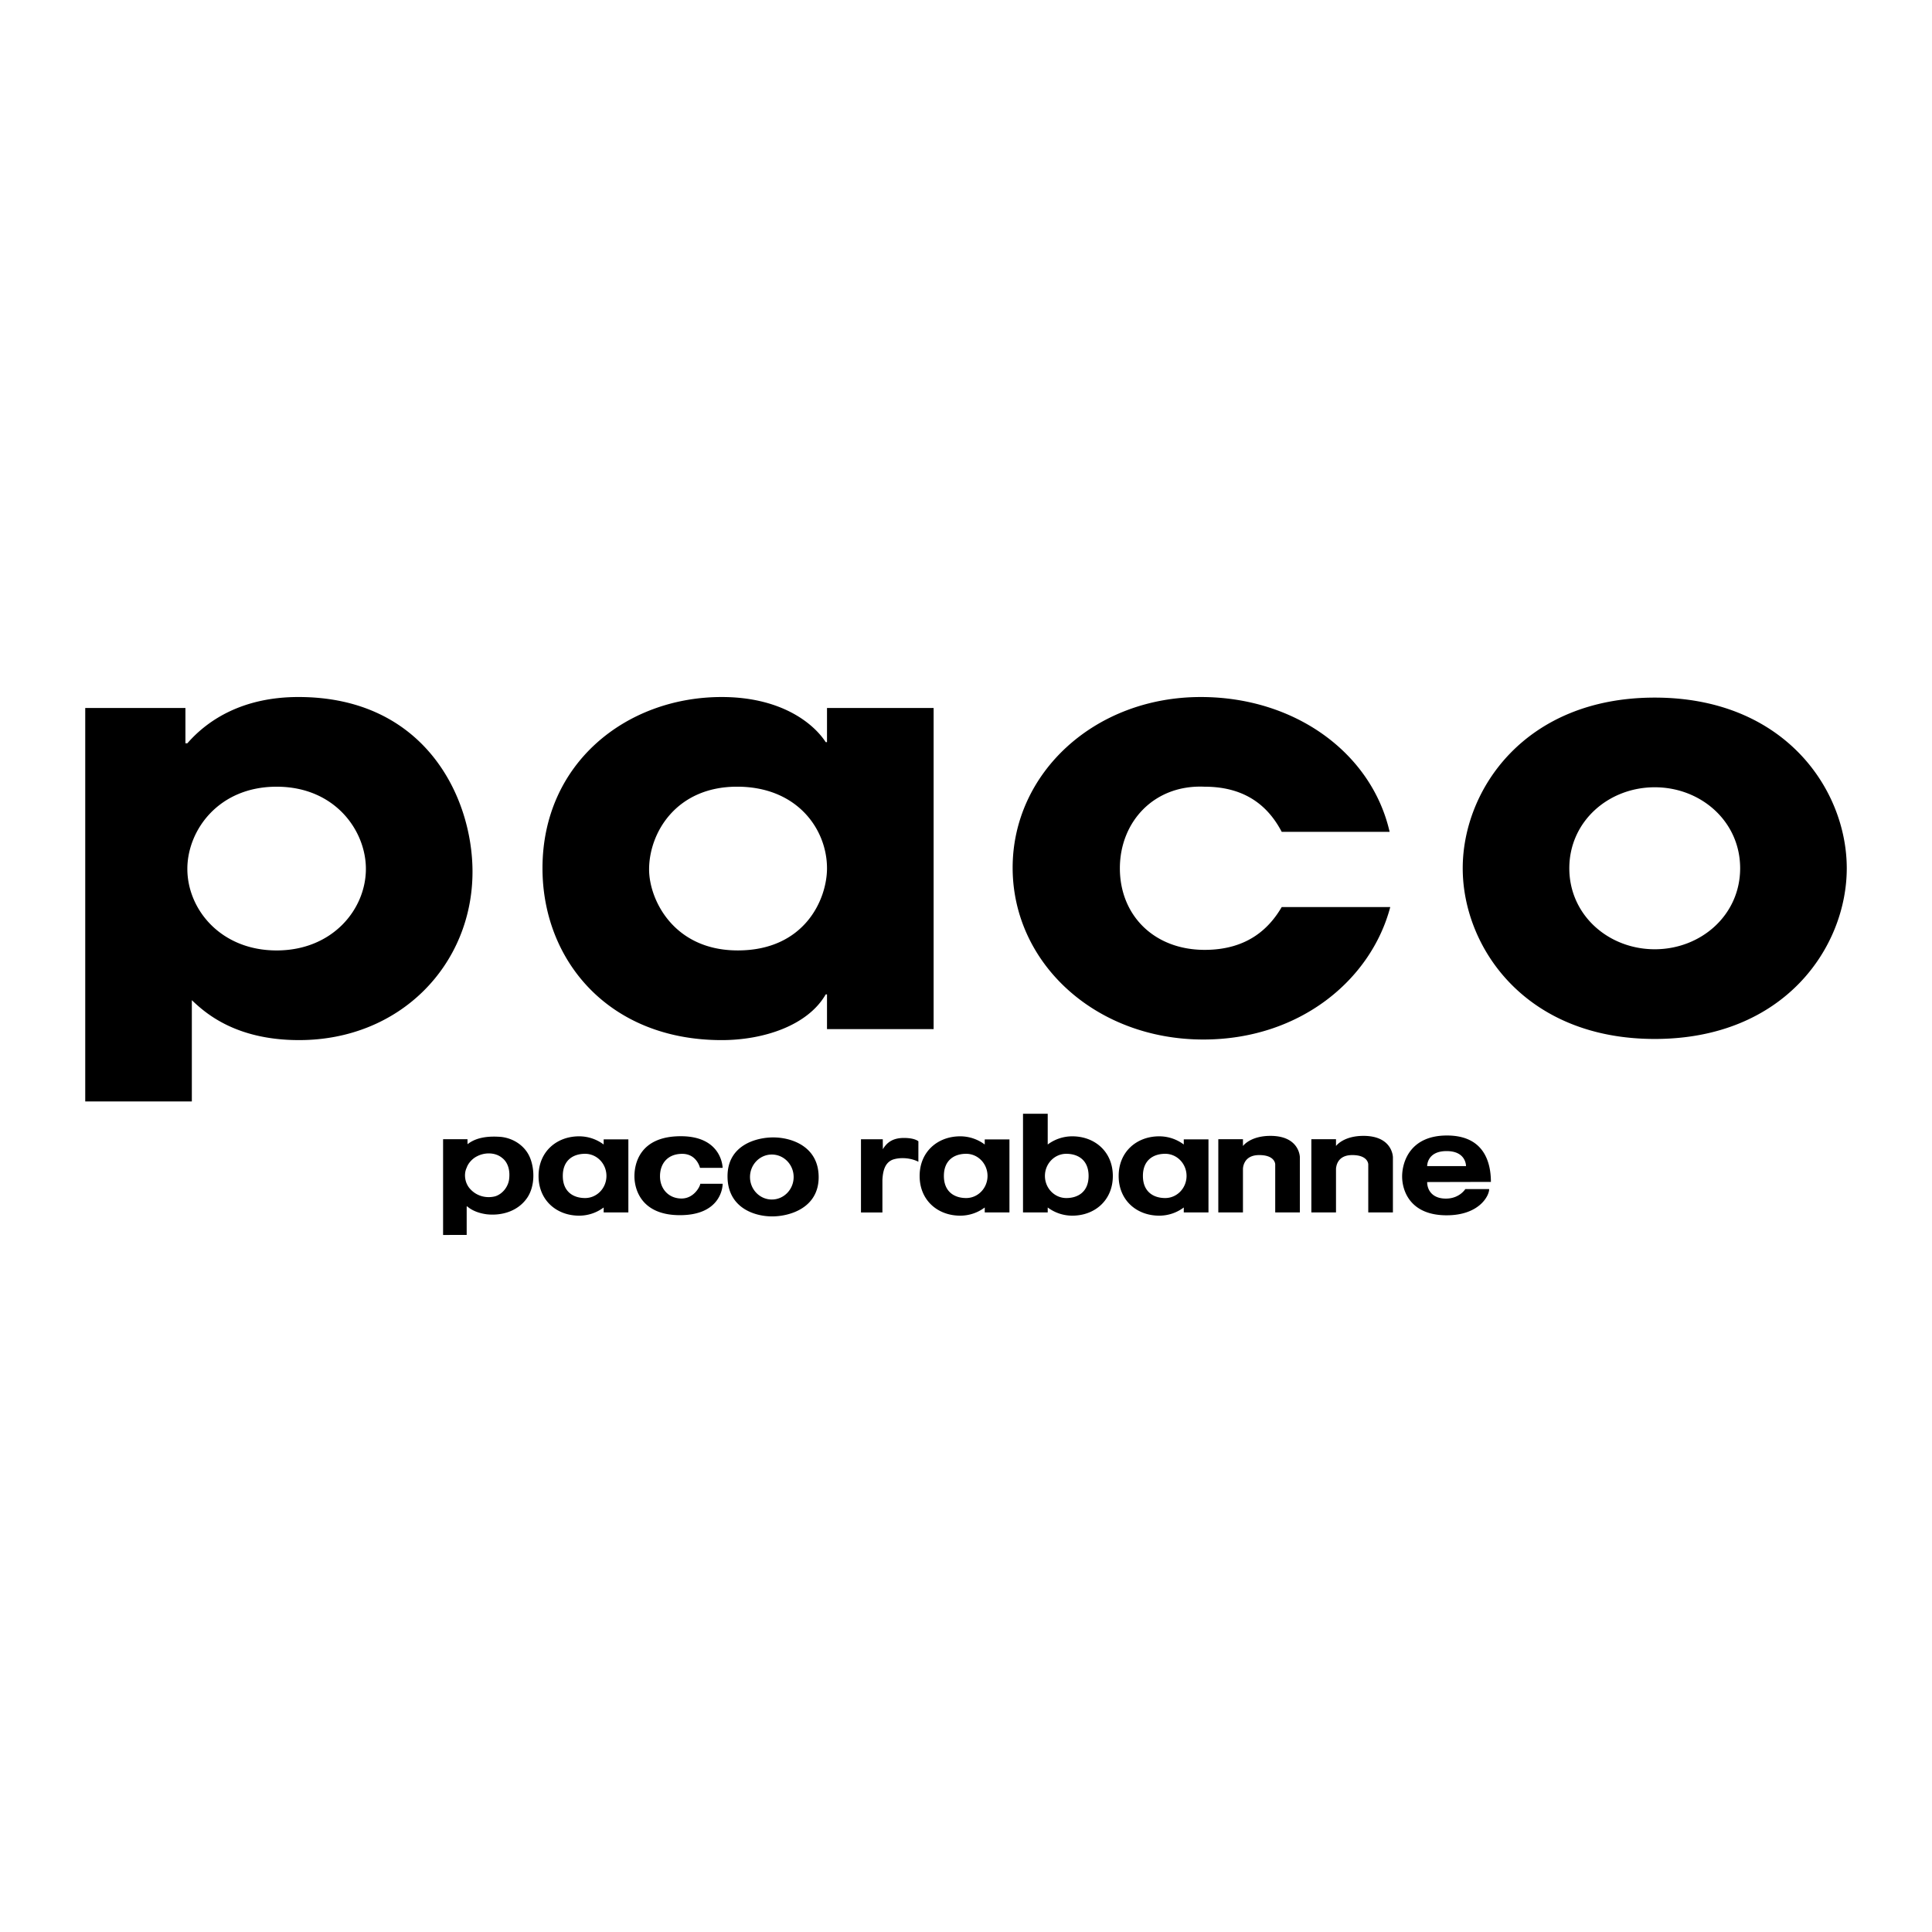 <svg xmlns="http://www.w3.org/2000/svg" width="2500" height="2500" viewBox="0 0 192.756 192.756"><g fill-rule="evenodd" clip-rule="evenodd"><path fill="#fff" d="M0 0h192.756v192.756H0V0z"/><path d="M8.504 70.638H18.5v3.521h.192c2.114-2.425 5.639-4.618 11.085-4.618 12.623 0 17.365 9.986 17.365 17.433 0 9.235-7.176 16.797-17.301 16.797-6.407 0-9.419-2.771-10.701-3.982v10.102H8.504V70.638zm28.001 16.048c0-3.81-3.076-8.197-8.907-8.197-5.831 0-8.906 4.387-8.906 8.197 0 4.041 3.332 8.139 8.906 8.139s8.907-4.099 8.907-8.139zM93.147 102.674H82.51v-3.463h-.128c-1.794 3.117-6.215 4.561-10.38 4.561-11.277 0-17.878-7.966-17.878-17.144 0-10.505 8.395-17.086 17.878-17.086 5.831 0 9.099 2.54 10.38 4.502h.128v-3.406h10.637v32.036zm-19.544-7.85c6.664 0 8.907-5.08 8.907-8.197 0-3.867-2.948-8.139-8.971-8.139-6.088 0-8.779 4.618-8.779 8.254.001 3.003 2.436 8.082 8.843 8.082zM138.707 90.496c-1.922 7.272-9.035 13.217-18.646 13.217-10.766 0-19.029-7.619-19.029-17.143 0-9.409 8.137-17.028 18.773-17.028 9.418 0 17.043 5.599 18.838 13.45h-10.766c-1.152-2.193-3.268-4.502-7.688-4.502-5.062-.231-8.459 3.521-8.459 8.139 0 4.676 3.396 8.139 8.459 8.139 4.42 0 6.535-2.309 7.688-4.271h10.83v-.001zM165.094 69.6c12.943 0 19.158 9.178 19.158 17.028 0 7.851-6.215 17.029-19.158 17.029s-19.158-9.178-19.158-17.029c0-7.851 6.214-17.028 19.158-17.028zm0 25.108c4.613 0 8.521-3.405 8.521-8.081 0-4.675-3.908-8.081-8.521-8.081s-8.523 3.406-8.523 8.081c-.001 4.676 3.909 8.081 8.523 8.081zM46.641 113.658l.006.5c.919-.73 2.182-.818 3.33-.73 1.249.129 2.411.889 2.899 2.066.502 1.232.473 2.898-.273 4.004-.918 1.348-2.54 1.822-4.062 1.65-.717-.102-1.406-.33-1.952-.805l-.028.043v2.822l-2.354.006v-9.557h2.434v.001zm-.079 2.84c-.331.689-.158 1.621.387 2.166.631.676 1.579.92 2.468.689.703-.229 1.234-.889 1.364-1.607.129-.832-.029-1.723-.689-2.225-.689-.574-1.765-.559-2.526-.143-.431.216-.847.661-1.004 1.12zM85.901 113.666h2.174l.007.992c.402-.674.992-1.125 2.104-1.125s1.443.336 1.443.336l-.003 2.039c-.718-.373-1.751-.475-2.54-.217-.847.316-1.005 1.234-1.048 2.039v3.238H85.9v-7.302h.001zM62.692 113.678v7.287h-2.464v-.494a4.077 4.077 0 0 1-2.453.816c-2.233 0-4.043-1.525-4.043-3.957s1.81-3.959 4.043-3.959c.923 0 1.772.307 2.453.816v-.51h2.464v.001zm-4.318 5.851c1.177 0 2.131-.988 2.131-2.207 0-1.221-.954-2.207-2.131-2.207s-2.223.627-2.223 2.207c0 1.578 1.046 2.207 2.223 2.207zM100.713 113.678v7.287h-2.465v-.494c-.68.51-1.528.816-2.452.816-2.233 0-4.044-1.525-4.044-3.957s1.811-3.959 4.044-3.959a4.08 4.08 0 0 1 2.452.816v-.51h2.465v.001zm-4.318 5.851c1.176 0 2.131-.988 2.131-2.207 0-1.221-.955-2.207-2.131-2.207-1.177 0-2.223.627-2.223 2.207-.001 1.578 1.045 2.207 2.223 2.207zM120.57 113.678v7.287h-2.465v-.494c-.68.51-1.529.816-2.453.816-2.232 0-4.043-1.525-4.043-3.957s1.811-3.959 4.043-3.959c.924 0 1.773.307 2.453.816v-.51h2.465v.001zm-4.318 5.851c1.176 0 2.131-.988 2.131-2.207 0-1.221-.955-2.207-2.131-2.207-1.178 0-2.223.627-2.223 2.207 0 1.578 1.045 2.207 2.223 2.207zM104.531 111.121v3.066a4.08 4.08 0 0 1 2.453-.816c2.232 0 4.043 1.527 4.043 3.959s-1.811 3.957-4.043 3.957a4.086 4.086 0 0 1-2.453-.816v.494h-2.465v-9.844h2.465zm4.078 6.201c0-1.58-1.047-2.207-2.225-2.207-1.176 0-2.131.986-2.131 2.207 0 1.219.955 2.207 2.131 2.207 1.178 0 2.225-.629 2.225-2.207zM72.099 118.105c0 .502-.317 3.133-4.264 3.133s-4.538-2.697-4.538-3.881.483-3.996 4.627-3.996 4.173 3.154 4.173 3.154h-2.259s-.318-1.396-1.771-1.396c-1.453 0-2.218.965-2.218 2.238s.873 2.219 2.146 2.219 1.871-1.256 1.871-1.471h2.233zM77.145 113.48c1.83 0 4.533.898 4.533 3.967 0 3.066-2.882 3.914-4.64 3.914-1.83 0-4.453-.9-4.453-4.004s2.856-3.877 4.56-3.877zm-2.317 3.952c0 1.24.975 2.244 2.177 2.244s2.177-1.004 2.177-2.244-.975-2.244-2.177-2.244-2.177 1.003-2.177 2.244zM126.748 113.326c-1.951 0-2.686.941-2.738 1.012v-.68h-2.459v7.307h2.459v-5.5l.006 1.166c.006-.277.129-1.389 1.619-1.389 1.598 0 1.594.926 1.594.926v4.797h2.459v-5.511c0 .001-.016-2.128-2.94-2.128z"/><path d="M124.016 116.693v-.062a.499.499 0 0 0 0 .062zM136.031 113.326c-1.951 0-2.686.941-2.738 1.012v-.68h-2.459v7.307h2.459v-5.5l.006 1.166c.008-.277.129-1.389 1.619-1.389 1.598 0 1.594.926 1.594.926v4.797h2.459v-5.511c0 .001-.016-2.128-2.94-2.128zM133.299 116.693v-.062.062zM142.389 117.934c0 .789.504 1.65 1.867 1.65s1.936-.947 1.936-.947h2.383c0 .693-1.018 2.613-4.246 2.613-3.643 0-4.438-2.457-4.438-3.875s.777-4.086 4.473-4.086 4.383 2.674 4.383 4.629l-6.358.016zm3.875-1.592s.037-1.498-1.936-1.498c-1.975 0-1.939 1.496-1.939 1.496l3.875.002z"/></g></svg>